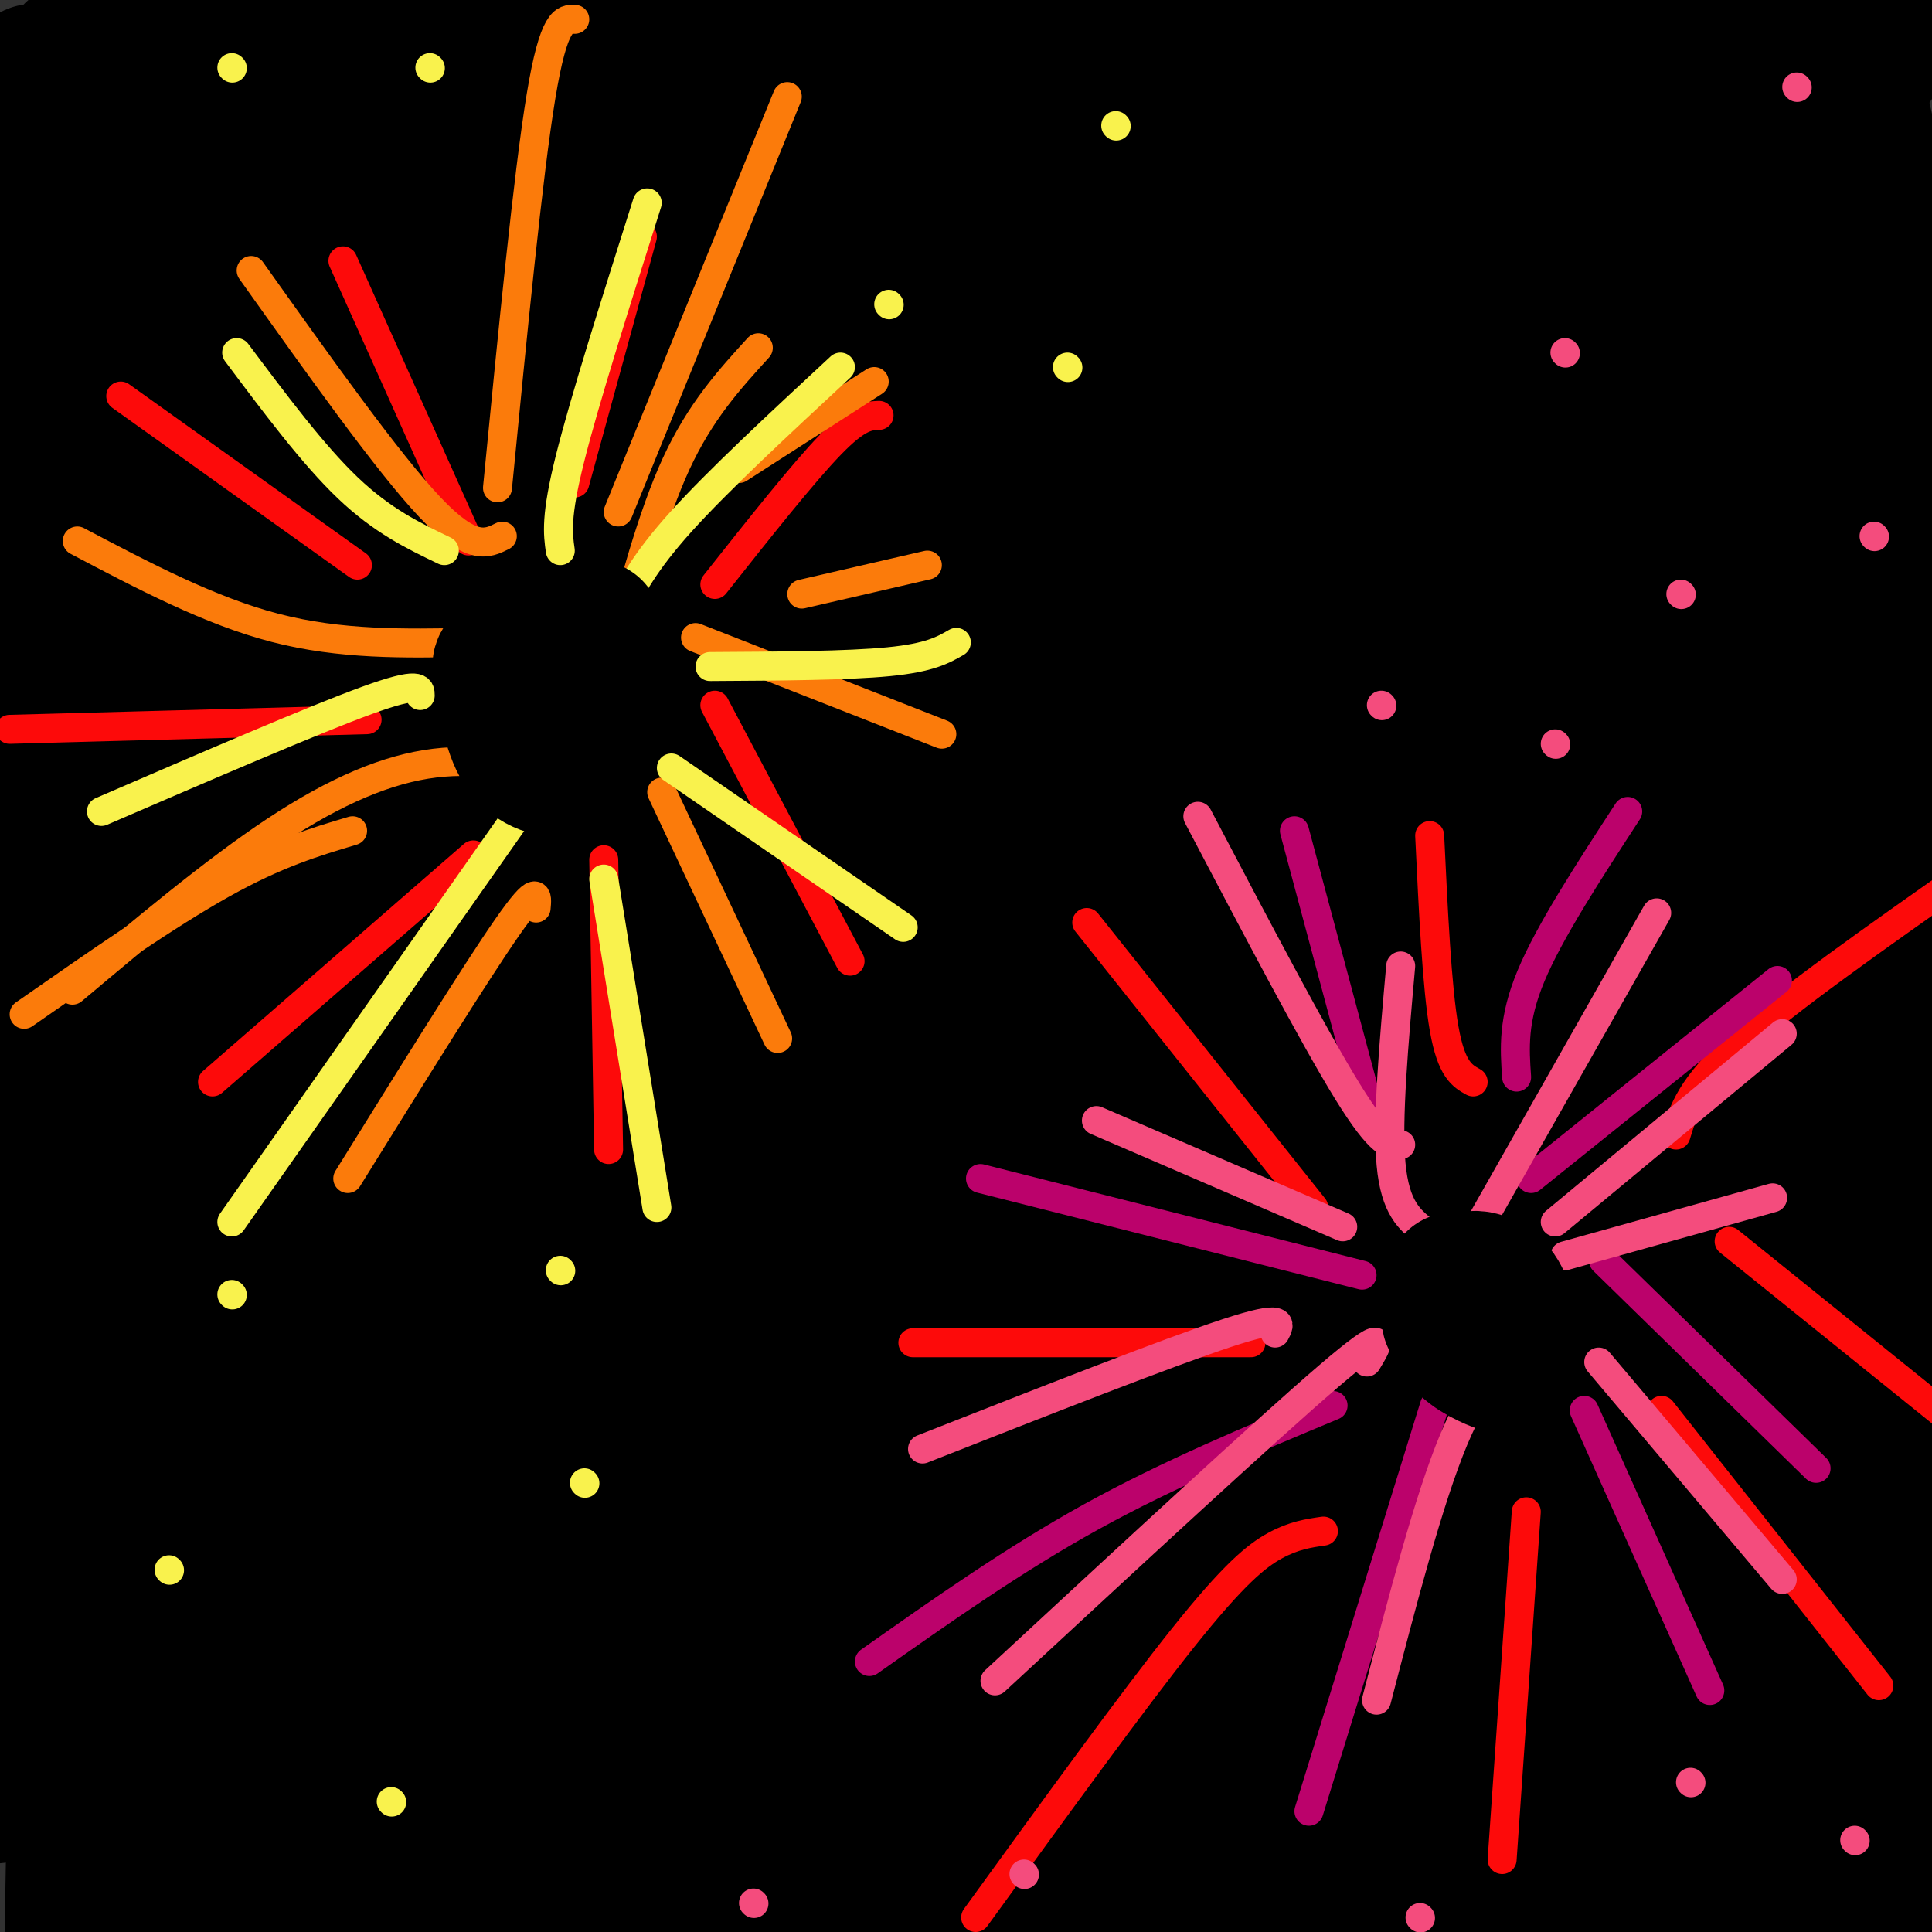 <svg viewBox='0 0 400 400' version='1.1' xmlns='http://www.w3.org/2000/svg' xmlns:xlink='http://www.w3.org/1999/xlink'><rect x="0" y="0" width="400" height="400" fill="#333333" stroke="none"/><g fill='none' stroke='#000000' stroke-width='28' stroke-linecap='round' stroke-linejoin='round'><path d='M26,8c-8.435,7.467 -16.869,14.935 -17,17c-0.131,2.065 8.043,-1.272 23,-14c14.957,-12.728 36.699,-34.848 29,-27c-7.699,7.848 -44.837,45.666 -60,62c-15.163,16.334 -8.350,11.186 -6,12c2.350,0.814 0.238,7.589 3,9c2.762,1.411 10.397,-2.543 17,-6c6.603,-3.457 12.172,-6.416 29,-20c16.828,-13.584 44.914,-37.792 73,-62'/><path d='M117,-21c-2.245,3.114 -44.357,41.899 -71,69c-26.643,27.101 -37.818,42.519 -49,58c-11.182,15.481 -22.371,31.024 -1,10c21.371,-21.024 75.301,-78.617 116,-119c40.699,-40.383 68.168,-63.558 56,-50c-12.168,13.558 -63.971,63.848 -101,104c-37.029,40.152 -59.284,70.165 -69,84c-9.716,13.835 -6.893,11.492 25,-17c31.893,-28.492 92.856,-83.132 136,-123c43.144,-39.868 68.470,-64.962 39,-30c-29.470,34.962 -113.735,129.981 -198,225'/><path d='M0,190c-41.700,48.296 -46.949,56.536 -3,15c43.949,-41.536 137.095,-132.849 191,-183c53.905,-50.151 68.570,-59.139 50,-39c-18.570,20.139 -70.376,69.404 -104,105c-33.624,35.596 -49.065,57.524 -63,76c-13.935,18.476 -26.365,33.501 -37,50c-10.635,16.499 -19.474,34.474 -26,48c-6.526,13.526 -10.737,22.604 26,-16c36.737,-38.604 114.424,-124.891 174,-187c59.576,-62.109 101.041,-100.039 81,-79c-20.041,21.039 -101.588,101.049 -157,161c-55.412,59.951 -84.689,99.843 -99,120c-14.311,20.157 -13.655,20.578 -13,21'/><path d='M20,282c3.610,1.083 19.134,-6.709 61,-47c41.866,-40.291 110.072,-113.081 151,-155c40.928,-41.919 54.576,-52.967 65,-60c10.424,-7.033 17.623,-10.050 30,-20c12.377,-9.950 29.932,-26.833 4,1c-25.932,27.833 -95.351,100.381 -151,162c-55.649,61.619 -97.528,112.311 -120,140c-22.472,27.689 -25.535,32.377 -24,35c1.535,2.623 7.669,3.181 42,-33c34.331,-36.181 96.858,-109.100 146,-162c49.142,-52.900 84.898,-85.782 113,-108c28.102,-22.218 48.549,-33.771 58,-39c9.451,-5.229 7.904,-4.134 3,3c-4.904,7.134 -13.167,20.305 -43,54c-29.833,33.695 -81.238,87.913 -136,152c-54.762,64.087 -112.881,138.044 -171,212'/><path d='M48,417c5.950,-5.316 106.325,-124.606 160,-185c53.675,-60.394 60.648,-61.893 79,-76c18.352,-14.107 48.082,-40.823 66,-55c17.918,-14.177 24.025,-15.813 40,-28c15.975,-12.187 41.818,-34.923 13,-1c-28.818,33.923 -112.296,124.504 -151,167c-38.704,42.496 -32.636,36.906 -54,66c-21.364,29.094 -70.162,92.872 -60,84c10.162,-8.872 79.285,-90.395 118,-134c38.715,-43.605 47.022,-49.292 62,-60c14.978,-10.708 36.628,-26.436 47,-31c10.372,-4.564 9.466,2.034 16,-1c6.534,-3.034 20.507,-15.702 -2,7c-22.507,22.702 -81.495,80.774 -113,115c-31.505,34.226 -35.527,44.607 -40,55c-4.473,10.393 -9.397,20.798 -5,21c4.397,0.202 18.113,-9.799 33,-23c14.887,-13.201 30.943,-29.600 47,-46'/><path d='M304,292c24.346,-23.832 61.712,-60.411 61,-53c-0.712,7.411 -39.500,58.813 -57,84c-17.500,25.187 -13.710,24.161 -16,30c-2.290,5.839 -10.658,18.543 -4,17c6.658,-1.543 28.343,-17.334 42,-26c13.657,-8.666 19.287,-10.207 25,-11c5.713,-0.793 11.511,-0.840 14,1c2.489,1.840 1.671,5.565 2,8c0.329,2.435 1.807,3.579 -7,17c-8.807,13.421 -27.899,39.118 -27,40c0.899,0.882 21.791,-23.051 31,-38c9.209,-14.949 6.737,-20.914 7,-21c0.263,-0.086 3.263,5.708 2,-23c-1.263,-28.708 -6.789,-91.916 -9,-132c-2.211,-40.084 -1.105,-57.042 0,-74'/><path d='M368,111c0.437,-20.156 1.529,-33.547 0,-54c-1.529,-20.453 -5.680,-47.968 -5,-23c0.680,24.968 6.191,102.420 8,142c1.809,39.580 -0.084,41.290 -3,51c-2.916,9.710 -6.853,27.422 -8,38c-1.147,10.578 0.498,14.024 -15,23c-15.498,8.976 -48.139,23.483 -56,29c-7.861,5.517 9.058,2.046 -41,11c-50.058,8.954 -167.093,30.334 -218,39c-50.907,8.666 -35.688,4.619 -30,0c5.688,-4.619 1.844,-9.809 -2,-15'/><path d='M-2,352c-0.636,-31.544 -1.227,-102.906 3,-164c4.227,-61.094 13.273,-111.922 16,-62c2.727,49.922 -0.866,200.593 -2,272c-1.134,71.407 0.191,63.548 5,39c4.809,-24.548 13.104,-65.786 24,-108c10.896,-42.214 24.395,-85.404 33,-112c8.605,-26.596 12.316,-36.599 19,-50c6.684,-13.401 16.342,-30.201 26,-47'/><path d='M122,120c-12.300,22.047 -56.050,100.663 -78,142c-21.950,41.337 -22.102,45.394 -24,52c-1.898,6.606 -5.544,15.760 -7,22c-1.456,6.240 -0.723,9.565 2,11c2.723,1.435 7.437,0.981 15,-5c7.563,-5.981 17.974,-17.487 38,-45c20.026,-27.513 49.668,-71.032 66,-99c16.332,-27.968 19.353,-40.383 24,-52c4.647,-11.617 10.918,-22.434 -21,18c-31.918,40.434 -102.025,132.119 -130,168c-27.975,35.881 -13.818,15.958 19,-40c32.818,-55.958 84.297,-147.950 118,-198c33.703,-50.050 49.629,-58.157 63,-67c13.371,-8.843 24.185,-18.421 35,-28'/><path d='M242,-1c-43.330,46.126 -169.157,175.442 -157,170c12.157,-5.442 162.296,-145.640 186,-177c23.704,-31.360 -79.028,46.120 -130,85c-50.972,38.880 -50.185,39.160 -59,46c-8.815,6.840 -27.233,20.240 -27,16c0.233,-4.240 19.116,-26.120 38,-48'/><path d='M93,91c14.480,-17.375 31.682,-36.813 51,-50c19.318,-13.188 40.754,-20.125 31,-24c-9.754,-3.875 -50.696,-4.688 -82,-3c-31.304,1.688 -52.968,5.875 -62,8c-9.032,2.125 -5.432,2.188 -5,3c0.432,0.813 -2.305,2.375 -4,12c-1.695,9.625 -2.347,27.313 -3,45'/><path d='M19,82c0.983,23.338 4.941,59.184 7,68c2.059,8.816 2.217,-9.397 8,-33c5.783,-23.603 17.189,-52.595 31,-74c13.811,-21.405 30.026,-35.225 29,-41c-1.026,-5.775 -19.293,-3.507 -35,-1c-15.707,2.507 -28.853,5.254 -42,8'/><path d='M17,9c-8.004,5.502 -7.013,15.259 -8,12c-0.987,-3.259 -3.950,-19.532 -3,19c0.950,38.532 5.815,131.869 11,169c5.185,37.131 10.692,18.057 14,14c3.308,-4.057 4.417,6.902 18,7c13.583,0.098 39.641,-10.664 51,-13c11.359,-2.336 8.020,3.756 61,-37c52.980,-40.756 162.280,-128.359 204,-163c41.720,-34.641 15.860,-16.321 -10,2'/><path d='M355,19c-16.941,6.782 -54.293,22.738 -75,32c-20.707,9.262 -24.770,11.831 -41,24c-16.230,12.169 -44.628,33.939 -65,52c-20.372,18.061 -32.718,32.411 -20,22c12.718,-10.411 50.499,-45.585 95,-81c44.501,-35.415 95.720,-71.071 94,-73c-1.720,-1.929 -56.381,29.870 -92,51c-35.619,21.130 -52.197,31.592 -62,41c-9.803,9.408 -12.832,17.764 -21,8c-8.168,-9.764 -21.477,-37.647 -27,-55c-5.523,-17.353 -3.262,-24.177 -1,-31'/><path d='M140,9c3.401,-6.186 12.405,-6.150 12,-8c-0.405,-1.850 -10.219,-5.587 13,0c23.219,5.587 79.471,20.499 120,24c40.529,3.501 65.336,-4.407 57,-4c-8.336,0.407 -49.815,9.130 -89,22c-39.185,12.870 -76.075,29.887 -99,41c-22.925,11.113 -31.886,16.320 -44,24c-12.114,7.680 -27.381,17.832 -38,27c-10.619,9.168 -16.590,17.353 -28,29c-11.410,11.647 -28.260,26.756 -34,47c-5.740,20.244 -0.370,45.622 5,71'/><path d='M15,282c2.585,11.866 6.548,6.031 5,10c-1.548,3.969 -8.607,17.740 33,-12c41.607,-29.740 131.881,-102.992 177,-138c45.119,-35.008 45.084,-31.771 56,-36c10.916,-4.229 32.783,-15.925 45,-22c12.217,-6.075 14.783,-6.530 3,3c-11.783,9.530 -37.914,29.044 -71,57c-33.086,27.956 -73.127,64.353 -104,96c-30.873,31.647 -52.579,58.545 -77,88c-24.421,29.455 -51.558,61.468 -15,25c36.558,-36.468 136.810,-141.418 184,-188c47.190,-46.582 41.319,-34.795 48,-36c6.681,-1.205 25.914,-15.401 28,-14c2.086,1.401 -12.975,18.400 -41,47c-28.025,28.600 -69.012,68.800 -110,109'/><path d='M176,271c-43.928,48.690 -98.749,115.915 -95,116c3.749,0.085 66.068,-66.969 102,-104c35.932,-37.031 45.477,-44.040 60,-55c14.523,-10.960 34.025,-25.870 58,-42c23.975,-16.130 52.424,-33.480 49,-28c-3.424,5.480 -38.720,33.788 -70,62c-31.280,28.212 -58.544,56.326 -94,99c-35.456,42.674 -79.104,99.908 -70,89c9.104,-10.908 70.962,-89.959 106,-132c35.038,-42.041 43.258,-47.073 58,-60c14.742,-12.927 36.008,-33.750 53,-42c16.992,-8.250 29.712,-3.929 11,20c-18.712,23.929 -68.856,67.464 -119,111'/><path d='M225,305c-37.001,37.125 -70.005,74.437 -84,91c-13.995,16.563 -8.981,12.377 -3,10c5.981,-2.377 12.930,-2.947 42,-26c29.070,-23.053 80.261,-68.590 110,-94c29.739,-25.410 38.027,-30.692 48,-37c9.973,-6.308 21.632,-13.643 28,-16c6.368,-2.357 7.445,0.265 5,8c-2.445,7.735 -8.411,20.582 -49,61c-40.589,40.418 -115.800,108.407 -114,107c1.800,-1.407 80.612,-72.211 117,-103c36.388,-30.789 30.353,-21.565 40,-27c9.647,-5.435 34.978,-25.529 25,-12c-9.978,13.529 -55.263,60.681 -76,83c-20.737,22.319 -16.925,19.805 -17,24c-0.075,4.195 -4.038,15.097 -8,26'/><path d='M289,400c14.609,-7.810 55.132,-40.336 74,-57c18.868,-16.664 16.082,-17.467 6,2c-10.082,19.467 -27.461,59.205 -26,60c1.461,0.795 21.762,-37.353 31,-57c9.238,-19.647 7.414,-20.792 8,-24c0.586,-3.208 3.581,-8.479 6,-43c2.419,-34.521 4.263,-98.292 4,-135c-0.263,-36.708 -2.631,-46.354 -5,-56'/><path d='M387,90c-0.263,-20.918 1.578,-45.213 0,-59c-1.578,-13.787 -6.575,-17.064 -6,-21c0.575,-3.936 6.721,-8.529 -21,-4c-27.721,4.529 -89.310,18.181 -108,23c-18.690,4.819 5.517,0.805 30,-6c24.483,-6.805 49.241,-16.403 74,-26'/><path d='M356,-3c9.786,-2.849 -2.748,3.029 -27,10c-24.252,6.971 -60.222,15.034 -66,14c-5.778,-1.034 18.636,-11.167 36,-15c17.364,-3.833 27.680,-1.366 35,0c7.320,1.366 11.646,1.632 15,4c3.354,2.368 5.736,6.839 11,8c5.264,1.161 13.411,-0.988 6,17c-7.411,17.988 -30.380,56.112 -56,93c-25.620,36.888 -53.891,72.539 -66,89c-12.109,16.461 -8.054,13.730 -4,11'/><path d='M240,228c39.317,-24.033 139.611,-89.614 148,-79c8.389,10.614 -75.125,97.424 -79,109c-3.875,11.576 71.889,-52.083 93,-69c21.111,-16.917 -12.432,12.907 -30,38c-17.568,25.093 -19.162,45.455 -19,62c0.162,16.545 2.081,29.272 4,42'/><path d='M357,331c-0.321,28.786 -3.125,79.750 5,69c8.125,-10.750 27.179,-83.214 30,-95c2.821,-11.786 -10.589,37.107 -24,86'/><path d='M368,391c-8.729,14.554 -18.552,7.940 -16,7c2.552,-0.940 17.479,3.796 -15,1c-32.479,-2.796 -112.365,-13.122 -155,-18c-42.635,-4.878 -48.019,-4.306 -73,-1c-24.981,3.306 -69.558,9.347 -63,6c6.558,-3.347 64.253,-16.083 128,-21c63.747,-4.917 133.547,-2.016 160,-2c26.453,0.016 9.558,-2.853 -2,-5c-11.558,-2.147 -17.779,-3.574 -24,-5'/><path d='M308,353c-22.901,-2.977 -68.152,-7.919 -118,-3c-49.848,4.919 -104.293,19.699 -120,24c-15.707,4.301 7.323,-1.876 22,-6c14.677,-4.124 21.002,-6.196 58,-28c36.998,-21.804 104.670,-63.339 127,-79c22.330,-15.661 -0.680,-5.447 -52,27c-51.320,32.447 -130.948,87.128 -141,99c-10.052,11.872 49.474,-19.064 109,-50'/><path d='M193,337c23.669,-9.041 28.343,-6.645 24,-1c-4.343,5.645 -17.703,14.539 -41,24c-23.297,9.461 -56.529,19.490 -75,25c-18.471,5.510 -22.179,6.501 26,2c48.179,-4.501 148.244,-14.493 183,-20c34.756,-5.507 4.203,-6.528 -14,-3c-18.203,3.528 -24.055,11.604 -16,-16c8.055,-27.604 30.016,-90.887 43,-123c12.984,-32.113 16.992,-33.057 21,-34'/><path d='M344,191c12.487,-18.495 33.203,-47.733 26,-51c-7.203,-3.267 -42.327,19.435 -62,36c-19.673,16.565 -23.896,26.991 -17,16c6.896,-10.991 24.910,-43.400 38,-64c13.090,-20.600 21.255,-29.392 1,-12c-20.255,17.392 -68.930,60.969 -70,56c-1.070,-4.969 45.465,-58.485 92,-112'/><path d='M352,60c21.870,-25.679 30.544,-33.876 19,-29c-11.544,4.876 -43.308,22.824 -63,37c-19.692,14.176 -27.312,24.580 -30,29c-2.688,4.420 -0.443,2.857 -3,5c-2.557,2.143 -9.917,7.991 8,-1c17.917,-8.991 61.112,-32.822 70,-36c8.888,-3.178 -16.530,14.298 -48,59c-31.470,44.702 -68.991,116.629 -94,161c-25.009,44.371 -37.504,61.185 -50,78'/><path d='M161,363c-7.315,13.321 -0.601,7.623 -7,10c-6.399,2.377 -25.911,12.827 -5,20c20.911,7.173 82.244,11.067 117,11c34.756,-0.067 42.934,-4.095 56,-4c13.066,0.095 31.019,4.313 41,3c9.981,-1.313 11.991,-8.156 14,-15'/><path d='M377,388c4.596,-8.088 9.088,-20.807 11,-45c1.912,-24.193 1.246,-59.860 2,-71c0.754,-11.140 2.930,2.246 2,28c-0.930,25.754 -4.965,63.877 -9,102'/><path d='M383,402c-1.625,23.247 -1.188,30.365 1,24c2.188,-6.365 6.128,-26.214 4,-57c-2.128,-30.786 -10.322,-72.510 -16,-121c-5.678,-48.490 -8.839,-103.745 -12,-159'/><path d='M360,89c-6.495,-36.033 -16.733,-46.614 -25,-53c-8.267,-6.386 -14.564,-8.577 -29,-9c-14.436,-0.423 -37.011,0.920 -55,3c-17.989,2.080 -31.391,4.895 -48,11c-16.609,6.105 -36.426,15.501 -48,22c-11.574,6.499 -14.904,10.102 -24,23c-9.096,12.898 -23.957,35.089 -32,47c-8.043,11.911 -9.266,13.540 -15,36c-5.734,22.460 -15.978,65.750 -21,88c-5.022,22.250 -4.820,23.459 -5,42c-0.180,18.541 -0.741,54.415 -1,72c-0.259,17.585 -0.217,16.881 5,22c5.217,5.119 15.608,16.059 26,27'/></g>
<g fill='none' stroke='#FD0A0A' stroke-width='6' stroke-linecap='round' stroke-linejoin='round'><path d='M71,54c0.000,0.000 26.000,58.000 26,58'/><path d='M119,100c0.000,0.000 14.000,-51.000 14,-51'/><path d='M148,121c9.167,-11.583 18.333,-23.167 24,-29c5.667,-5.833 7.833,-5.917 10,-6'/><path d='M148,146c0.000,0.000 28.000,53.000 28,53'/><path d='M125,178c0.000,0.000 1.000,60.000 1,60'/><path d='M98,177c0.000,0.000 -54.000,47.000 -54,47'/><path d='M76,149c0.000,0.000 -74.000,2.000 -74,2'/><path d='M74,117c0.000,0.000 -49.000,-35.000 -49,-35'/><path d='M225,191c0.000,0.000 47.000,59.000 47,59'/><path d='M259,278c0.000,0.000 -70.000,0.000 -70,0'/><path d='M305,224c-2.250,-1.250 -4.500,-2.500 -6,-11c-1.500,-8.500 -2.250,-24.250 -3,-40'/><path d='M347,235c1.500,-5.000 3.000,-10.000 13,-19c10.000,-9.000 28.500,-22.000 47,-35'/><path d='M358,257c0.000,0.000 62.000,50.000 62,50'/><path d='M344,292c0.000,0.000 45.000,57.000 45,57'/><path d='M316,313c0.000,0.000 -5.000,72.000 -5,72'/><path d='M274,317c-3.067,0.444 -6.133,0.889 -10,3c-3.867,2.111 -8.533,5.889 -19,19c-10.467,13.111 -26.733,35.556 -43,58'/></g>
<g fill='none' stroke='#BB026B' stroke-width='6' stroke-linecap='round' stroke-linejoin='round'><path d='M268,172c0.000,0.000 15.000,56.000 15,56'/><path d='M314,223c-0.417,-5.917 -0.833,-11.833 3,-21c3.833,-9.167 11.917,-21.583 20,-34'/><path d='M317,244c0.000,0.000 51.000,-41.000 51,-41'/><path d='M332,261c0.000,0.000 44.000,43.000 44,43'/><path d='M328,292c0.000,0.000 26.000,58.000 26,58'/><path d='M297,291c0.000,0.000 -26.000,84.000 -26,84'/><path d='M276,291c-17.000,7.083 -34.000,14.167 -50,23c-16.000,8.833 -31.000,19.417 -46,30'/><path d='M282,264c0.000,0.000 -79.000,-20.000 -79,-20'/></g>
<g fill='none' stroke='#F44C7D' stroke-width='6' stroke-linecap='round' stroke-linejoin='round'><path d='M305,256c0.000,0.000 38.000,-67.000 38,-67'/><path d='M324,260c0.000,0.000 43.000,-12.000 43,-12'/><path d='M331,282c0.000,0.000 38.000,45.000 38,45'/><path d='M316,278c-4.917,3.833 -9.833,7.667 -15,20c-5.167,12.333 -10.583,33.167 -16,54'/><path d='M283,282c2.417,-4.000 4.833,-8.000 -8,3c-12.833,11.000 -40.917,37.000 -69,63'/><path d='M264,276c1.083,-2.000 2.167,-4.000 -10,0c-12.167,4.000 -37.583,14.000 -63,24'/><path d='M278,254c0.000,0.000 -51.000,-22.000 -51,-22'/><path d='M290,237c-2.000,0.167 -4.000,0.333 -11,-11c-7.000,-11.333 -19.000,-34.167 -31,-57'/><path d='M322,154c0.000,0.000 0.100,0.100 0.1,0.1'/><path d='M348,123c0.000,0.000 0.100,0.100 0.1,0.1'/><path d='M388,111c0.000,0.000 0.100,0.100 0.1,0.1'/><path d='M384,381c0.000,0.000 0.100,0.100 0.1,0.1'/><path d='M350,369c0.000,0.000 0.100,0.100 0.1,0.1'/><path d='M294,397c0.000,0.000 0.100,0.100 0.1,0.1'/><path d='M212,388c0.000,0.000 0.100,0.100 0.1,0.1'/><path d='M156,394c0.000,0.000 0.100,0.100 0.1,0.1'/><path d='M286,146c0.000,0.000 0.100,0.100 0.1,0.1'/><path d='M324,73c0.000,0.000 0.100,0.100 0.1,0.1'/><path d='M372,18c0.000,0.000 0.100,0.100 0.1,0.1'/><path d='M295,255c-3.083,-2.417 -6.167,-4.833 -7,-14c-0.833,-9.167 0.583,-25.083 2,-41'/><path d='M322,253c0.000,0.000 47.000,-39.000 47,-39'/></g>
<g fill='none' stroke='#FB7B0B' stroke-width='6' stroke-linecap='round' stroke-linejoin='round'><path d='M103,101c3.167,-32.417 6.333,-64.833 9,-81c2.667,-16.167 4.833,-16.083 7,-16'/><path d='M128,106c0.000,0.000 35.000,-86.000 35,-86'/><path d='M144,132c0.000,0.000 51.000,20.000 51,20'/><path d='M166,123c0.000,0.000 26.000,-6.000 26,-6'/><path d='M153,97c0.000,0.000 28.000,-18.000 28,-18'/><path d='M137,164c0.000,0.000 24.000,51.000 24,51'/><path d='M111,188c0.250,-2.667 0.500,-5.333 -6,4c-6.500,9.333 -19.750,30.667 -33,52'/><path d='M73,172c-7.833,2.333 -15.667,4.667 -27,11c-11.333,6.333 -26.167,16.667 -41,27'/><path d='M97,133c-13.250,0.250 -26.500,0.500 -40,-3c-13.500,-3.500 -27.250,-10.750 -41,-18'/><path d='M104,111c-3.167,1.583 -6.333,3.167 -15,-6c-8.667,-9.167 -22.833,-29.083 -37,-49'/><path d='M117,161c-8.667,-2.089 -17.333,-4.178 -27,-3c-9.667,1.178 -20.333,5.622 -33,14c-12.667,8.378 -27.333,20.689 -42,33'/><path d='M127,137c4.000,-15.083 8.000,-30.167 13,-41c5.000,-10.833 11.000,-17.417 17,-24'/></g>
<g fill='none' stroke='#F9F24D' stroke-width='6' stroke-linecap='round' stroke-linejoin='round'><path d='M128,127c2.667,-5.250 5.333,-10.500 13,-19c7.667,-8.500 20.333,-20.250 33,-32'/><path d='M116,114c-0.500,-3.500 -1.000,-7.000 2,-19c3.000,-12.000 9.500,-32.500 16,-53'/><path d='M92,114c-6.417,-3.083 -12.833,-6.167 -20,-13c-7.167,-6.833 -15.083,-17.417 -23,-28'/><path d='M87,144c0.000,-1.500 0.000,-3.000 -11,1c-11.000,4.000 -33.000,13.500 -55,23'/><path d='M107,169c0.000,0.000 -59.000,84.000 -59,84'/><path d='M125,182c0.000,0.000 11.000,68.000 11,68'/><path d='M139,159c0.000,0.000 48.000,33.000 48,33'/><path d='M147,138c14.250,-0.083 28.500,-0.167 37,-1c8.500,-0.833 11.250,-2.417 14,-4'/><path d='M221,76c0.000,0.000 0.100,0.100 0.1,0.1'/><path d='M231,26c0.000,0.000 0.100,0.100 0.1,0.1'/><path d='M184,63c0.000,0.000 0.100,0.100 0.1,0.1'/><path d='M89,14c0.000,0.000 0.100,0.100 0.1,0.1'/><path d='M48,14c0.000,0.000 0.100,0.100 0.1,0.1'/><path d='M48,268c0.000,0.000 0.100,0.100 0.1,0.1'/><path d='M116,263c0.000,0.000 0.100,0.100 0.1,0.1'/><path d='M121,307c0.000,0.000 0.100,0.100 0.1,0.1'/><path d='M81,373c0.000,0.000 0.100,0.100 0.1,0.1'/><path d='M35,325c0.000,0.000 0.100,0.100 0.1,0.1'/></g>
<g fill='none' stroke='#000000' stroke-width='28' stroke-linecap='round' stroke-linejoin='round'><path d='M301,265c-0.426,2.146 -0.852,4.292 -1,6c-0.148,1.708 -0.017,2.977 1,3c1.017,0.023 2.919,-1.201 3,-3c0.081,-1.799 -1.659,-4.173 -2,-3c-0.341,1.173 0.716,5.893 2,8c1.284,2.107 2.795,1.602 4,0c1.205,-1.602 2.102,-4.301 3,-7'/><path d='M311,269c-0.827,-2.487 -4.396,-5.205 -7,-4c-2.604,1.205 -4.244,6.333 -3,10c1.244,3.667 5.374,5.872 8,7c2.626,1.128 3.750,1.179 4,0c0.250,-1.179 -0.375,-3.590 -1,-6'/><path d='M123,130c-6.904,2.354 -13.809,4.708 -17,6c-3.191,1.292 -2.670,1.523 -2,5c0.670,3.477 1.489,10.200 4,14c2.511,3.800 6.714,4.676 9,4c2.286,-0.676 2.654,-2.903 3,-6c0.346,-3.097 0.670,-7.065 -2,-11c-2.670,-3.935 -8.334,-7.839 -10,-7c-1.666,0.839 0.667,6.419 3,12'/><path d='M111,147c1.333,1.333 3.167,-1.333 5,-4'/></g>
</svg>